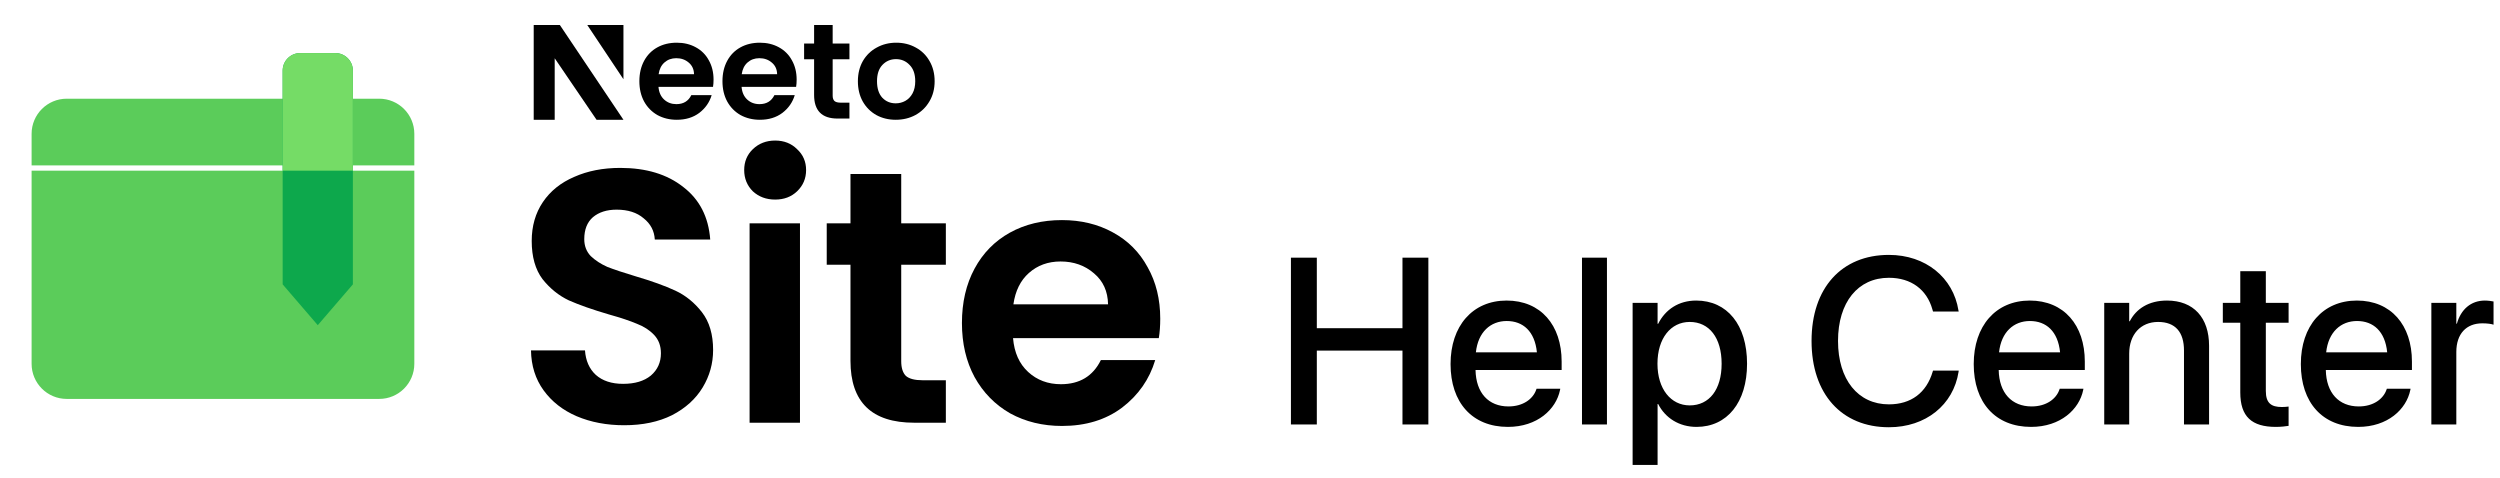 <svg width="801" height="153" viewBox="0 0 801 153" fill="none" xmlns="http://www.w3.org/2000/svg">
<path d="M10.125 42.875C10.125 36.662 15.162 31.625 21.375 31.625H121.5C127.713 31.625 132.75 36.662 132.75 42.875V53H10.125V42.875Z" fill="#5BCC5A"/>
<path d="M10.125 54.688H132.75V116.562C132.75 122.776 127.713 127.812 121.5 127.812H21.375C15.162 127.812 10.125 122.776 10.125 116.562V54.688Z" fill="#5BCC5A"/>
<path d="M90.562 22.625C90.562 19.518 93.081 17 96.188 17H107.438C110.544 17 113.062 19.518 113.062 22.625V91.109L101.812 104.188L90.562 91.109V22.625Z" fill="#0DA84C"/>
<path d="M90.562 22.625C90.562 19.518 93.081 17 96.188 17H107.438C110.544 17 113.062 19.518 113.062 22.625V54.688H90.562V22.625Z" fill="#75DC66"/>
<path d="M199.997 136.245C194.385 136.245 189.311 135.284 184.776 133.363C180.317 131.441 176.781 128.673 174.167 125.06C171.553 121.447 170.208 117.18 170.131 112.26H187.428C187.658 115.566 188.811 118.18 190.887 120.102C193.04 122.024 195.961 122.984 199.651 122.984C203.418 122.984 206.377 122.1 208.53 120.332C210.682 118.487 211.759 116.104 211.759 113.183C211.759 110.8 211.028 108.839 209.568 107.302C208.107 105.764 206.262 104.573 204.033 103.727C201.88 102.805 198.882 101.805 195.038 100.729C189.811 99.192 185.544 97.693 182.239 96.232C179.01 94.695 176.204 92.427 173.821 89.428C171.515 86.353 170.361 82.279 170.361 77.205C170.361 72.439 171.553 68.288 173.936 64.752C176.319 61.215 179.663 58.525 183.968 56.68C188.273 54.758 193.193 53.797 198.728 53.797C207.031 53.797 213.757 55.834 218.908 59.908C224.136 63.906 227.018 69.518 227.556 76.744H209.798C209.645 73.977 208.453 71.709 206.224 69.941C204.071 68.096 201.188 67.173 197.575 67.173C194.423 67.173 191.886 67.98 189.965 69.595C188.12 71.209 187.197 73.554 187.197 76.629C187.197 78.781 187.889 80.588 189.273 82.049C190.733 83.432 192.501 84.585 194.577 85.508C196.73 86.353 199.728 87.353 203.571 88.506C208.799 90.043 213.066 91.581 216.371 93.118C219.677 94.656 222.521 96.962 224.904 100.037C227.287 103.112 228.479 107.148 228.479 112.145C228.479 116.45 227.364 120.448 225.135 124.138C222.906 127.828 219.638 130.787 215.333 133.017C211.028 135.169 205.916 136.245 199.997 136.245Z" fill="black"/>
<path d="M248.356 63.944C245.512 63.944 243.128 63.06 241.207 61.292C239.362 59.447 238.439 57.179 238.439 54.489C238.439 51.798 239.362 49.569 241.207 47.801C243.128 45.956 245.512 45.033 248.356 45.033C251.2 45.033 253.545 45.956 255.39 47.801C257.312 49.569 258.273 51.798 258.273 54.489C258.273 57.179 257.312 59.447 255.39 61.292C253.545 63.06 251.2 63.944 248.356 63.944ZM256.313 71.555V135.438H240.169V71.555H256.313Z" fill="black"/>
<path d="M288.752 84.816V115.72C288.752 117.872 289.252 119.448 290.251 120.448C291.328 121.37 293.096 121.831 295.556 121.831H303.051V135.438H292.904C279.297 135.438 272.493 128.827 272.493 115.604V84.816H264.883V71.555H272.493V55.757H288.752V71.555H303.051V84.816H288.752Z" fill="black"/>
<path d="M371.742 102.113C371.742 104.419 371.588 106.495 371.281 108.34H324.579C324.964 112.952 326.578 116.565 329.422 119.179C332.267 121.793 335.765 123.1 339.916 123.1C345.912 123.1 350.179 120.524 352.716 115.374H370.128C368.283 121.524 364.747 126.598 359.519 130.595C354.292 134.516 347.872 136.476 340.262 136.476C334.112 136.476 328.577 135.131 323.657 132.44C318.814 129.673 315.008 125.79 312.241 120.794C309.55 115.797 308.205 110.031 308.205 103.497C308.205 96.885 309.55 91.081 312.241 86.085C314.932 81.088 318.698 77.244 323.542 74.553C328.385 71.863 333.958 70.517 340.262 70.517C346.335 70.517 351.755 71.824 356.521 74.438C361.364 77.052 365.092 80.78 367.706 85.623C370.397 90.389 371.742 95.886 371.742 102.113ZM355.022 97.5C354.945 93.349 353.446 90.043 350.525 87.584C347.603 85.047 344.029 83.778 339.801 83.778C335.803 83.778 332.421 85.008 329.653 87.468C326.962 89.851 325.31 93.195 324.695 97.5H355.022Z" fill="black"/>
<path d="M228.622 25.51C228.622 26.373 228.564 27.15 228.449 27.841H210.978C211.122 29.568 211.726 30.921 212.79 31.899C213.854 32.878 215.163 33.367 216.716 33.367C218.959 33.367 220.555 32.403 221.504 30.474H228.018C227.327 32.777 226.005 34.677 224.049 36.173C222.094 37.641 219.692 38.375 216.845 38.375C214.544 38.375 212.474 37.871 210.633 36.864C208.822 35.828 207.398 34.374 206.363 32.504C205.356 30.633 204.853 28.474 204.853 26.028C204.853 23.552 205.356 21.38 206.363 19.509C207.369 17.638 208.778 16.199 210.59 15.191C212.402 14.184 214.487 13.681 216.845 13.681C219.117 13.681 221.144 14.17 222.927 15.148C224.739 16.127 226.134 17.523 227.112 19.336C228.118 21.12 228.622 23.178 228.622 25.51ZM222.367 23.783C222.338 22.229 221.777 20.991 220.684 20.07C219.592 19.12 218.254 18.645 216.673 18.645C215.177 18.645 213.912 19.106 212.877 20.027C211.87 20.919 211.252 22.171 211.022 23.783H222.367Z" fill="black"/>
<path d="M255.245 25.51C255.245 26.373 255.188 27.15 255.073 27.841H237.602C237.746 29.568 238.35 30.921 239.414 31.899C240.478 32.878 241.787 33.367 243.34 33.367C245.583 33.367 247.179 32.403 248.128 30.474H254.641C253.951 32.777 252.628 34.677 250.673 36.173C248.717 37.641 246.316 38.375 243.469 38.375C241.168 38.375 239.098 37.871 237.257 36.864C235.445 35.828 234.022 34.374 232.987 32.504C231.98 30.633 231.477 28.474 231.477 26.028C231.477 23.552 231.98 21.38 232.987 19.509C233.993 17.638 235.402 16.199 237.214 15.191C239.026 14.184 241.111 13.681 243.469 13.681C245.741 13.681 247.768 14.17 249.551 15.148C251.363 16.127 252.758 17.523 253.736 19.336C254.742 21.12 255.245 23.178 255.245 25.51ZM248.99 23.783C248.962 22.229 248.401 20.991 247.308 20.07C246.215 19.12 244.878 18.645 243.296 18.645C241.801 18.645 240.536 19.106 239.5 20.027C238.494 20.919 237.875 22.171 237.645 23.783H248.99Z" fill="black"/>
<path d="M266.785 18.987V30.662C266.785 31.467 266.997 32 267.371 32.374C267.774 32.719 268.435 32.892 269.356 32.892H272.16V37.986H268.364C263.273 37.986 260.838 35.383 260.838 30.433V18.987H257.636V13.951H260.838V8H266.785V13.951H272.16V18.987H266.785Z" fill="black"/>
<path d="M286.989 38.375C284.689 38.375 282.618 37.871 280.778 36.864C278.937 35.828 277.485 34.374 276.421 32.504C275.385 30.633 274.868 28.474 274.868 26.028C274.868 23.581 275.4 21.423 276.464 19.552C277.557 17.681 279.038 16.242 280.907 15.235C282.776 14.199 284.861 13.681 287.162 13.681C289.463 13.681 291.548 14.199 293.417 15.235C295.286 16.242 296.753 17.681 297.817 19.552C298.91 21.423 299.456 23.581 299.456 26.028C299.456 28.474 298.895 30.633 297.774 32.504C296.681 34.374 295.185 35.828 293.287 36.864C291.418 37.871 289.319 38.375 286.989 38.375ZM286.989 33.108C288.082 33.108 289.103 32.849 290.052 32.331C291.03 31.784 291.806 30.978 292.382 29.913C292.957 28.848 293.244 27.553 293.244 26.028C293.244 23.754 292.64 22.013 291.432 20.804C290.253 19.566 288.801 18.948 287.076 18.948C285.35 18.948 283.898 19.566 282.719 20.804C281.568 22.013 280.993 23.754 280.993 26.028C280.993 28.302 281.554 30.057 282.676 31.295C283.826 32.504 285.264 33.108 286.989 33.108Z" fill="black"/>
<path d="M199.752 8H188.159L199.752 25.39V8Z" fill="black"/>
<path d="M171 38.375L171 8H179.372L199.752 38.375H191.136L177.724 18.666V38.375H171Z" fill="black"/>
<path d="M413.613 136V82.558H421.909V105.149H449.352V82.558H457.648V136H449.352V112.334H421.909V136H413.613ZM483.129 136.778C471.685 136.778 464.759 128.963 464.759 116.667V116.63C464.759 104.446 471.796 96.298 482.721 96.298C493.647 96.298 500.35 104.149 500.35 115.853V118.556H472.759C472.907 125.926 476.944 130.222 483.314 130.222C488.055 130.222 491.203 127.778 492.203 124.852L492.314 124.556H499.906L499.832 124.963C498.573 131.148 492.573 136.778 483.129 136.778ZM482.759 102.853C477.574 102.853 473.574 106.372 472.87 112.89H492.425C491.758 106.149 487.981 102.853 482.759 102.853ZM506.869 136V82.558H514.868V136H506.869ZM523.09 148.962V97.039H531.09V103.742H531.275C533.608 99.113 537.904 96.298 543.46 96.298C553.385 96.298 559.755 104.075 559.755 116.519V116.556C559.755 128.963 553.348 136.778 543.571 136.778C538.053 136.778 533.571 133.963 531.275 129.445H531.09V148.962H523.09ZM541.386 129.889C547.682 129.889 551.608 124.778 551.608 116.556V116.519C551.608 108.223 547.645 103.15 541.386 103.15C535.312 103.15 531.053 108.409 531.053 116.519V116.556C531.053 124.63 535.349 129.889 541.386 129.889ZM605.198 136.889C590.05 136.889 580.421 126.223 580.421 109.26V109.223C580.421 92.261 590.05 81.669 605.198 81.669C616.975 81.669 625.827 88.928 627.493 99.483L627.567 99.816H619.345L619.123 99.076C617.346 92.817 612.383 89.002 605.198 89.002C595.272 89.002 588.902 96.853 588.902 109.223V109.26C588.902 121.63 595.309 129.556 605.198 129.556C612.309 129.556 617.234 125.852 619.234 119.075L619.345 118.741H627.567L627.53 119.112C625.864 129.741 617.012 136.889 605.198 136.889ZM650.752 136.778C639.308 136.778 632.382 128.963 632.382 116.667V116.63C632.382 104.446 639.419 96.298 650.344 96.298C661.27 96.298 667.973 104.149 667.973 115.853V118.556H640.382C640.53 125.926 644.567 130.222 650.937 130.222C655.677 130.222 658.825 127.778 659.825 124.852L659.936 124.556H667.529L667.455 124.963C666.195 131.148 660.196 136.778 650.752 136.778ZM650.381 102.853C645.196 102.853 641.196 106.372 640.493 112.89H660.048C659.381 106.149 655.603 102.853 650.381 102.853ZM674.195 136V97.039H682.195V102.927H682.38C684.417 98.965 688.417 96.298 694.305 96.298C702.861 96.298 707.786 101.816 707.786 110.779V136H699.75V112.297C699.75 106.446 697.009 103.15 691.454 103.15C685.824 103.15 682.195 107.223 682.195 113.297V136H674.195ZM729.193 136.778C721.489 136.778 717.786 133.519 717.786 125.741V103.409H712.194V97.039H717.786V86.891H725.971V97.039H733.267V103.409H725.971V125.26C725.971 129.223 727.748 130.408 731.119 130.408C731.97 130.408 732.674 130.334 733.267 130.259V136.444C732.341 136.593 730.822 136.778 729.193 136.778ZM755.562 136.778C744.118 136.778 737.192 128.963 737.192 116.667V116.63C737.192 104.446 744.229 96.298 755.155 96.298C766.08 96.298 772.784 104.149 772.784 115.853V118.556H745.192C745.34 125.926 749.377 130.222 755.747 130.222C760.488 130.222 763.636 127.778 764.636 124.852L764.747 124.556H772.339L772.265 124.963C771.006 131.148 765.006 136.778 755.562 136.778ZM755.192 102.853C750.007 102.853 746.007 106.372 745.303 112.89H764.858C764.191 106.149 760.414 102.853 755.192 102.853ZM779.006 136V97.039H787.005V103.705H787.19C788.45 99.15 791.709 96.298 796.153 96.298C797.301 96.298 798.301 96.483 798.931 96.594V104.038C798.301 103.779 796.894 103.594 795.338 103.594C790.19 103.594 787.005 106.964 787.005 112.779V136H779.006Z" fill="black"/>
</svg>
